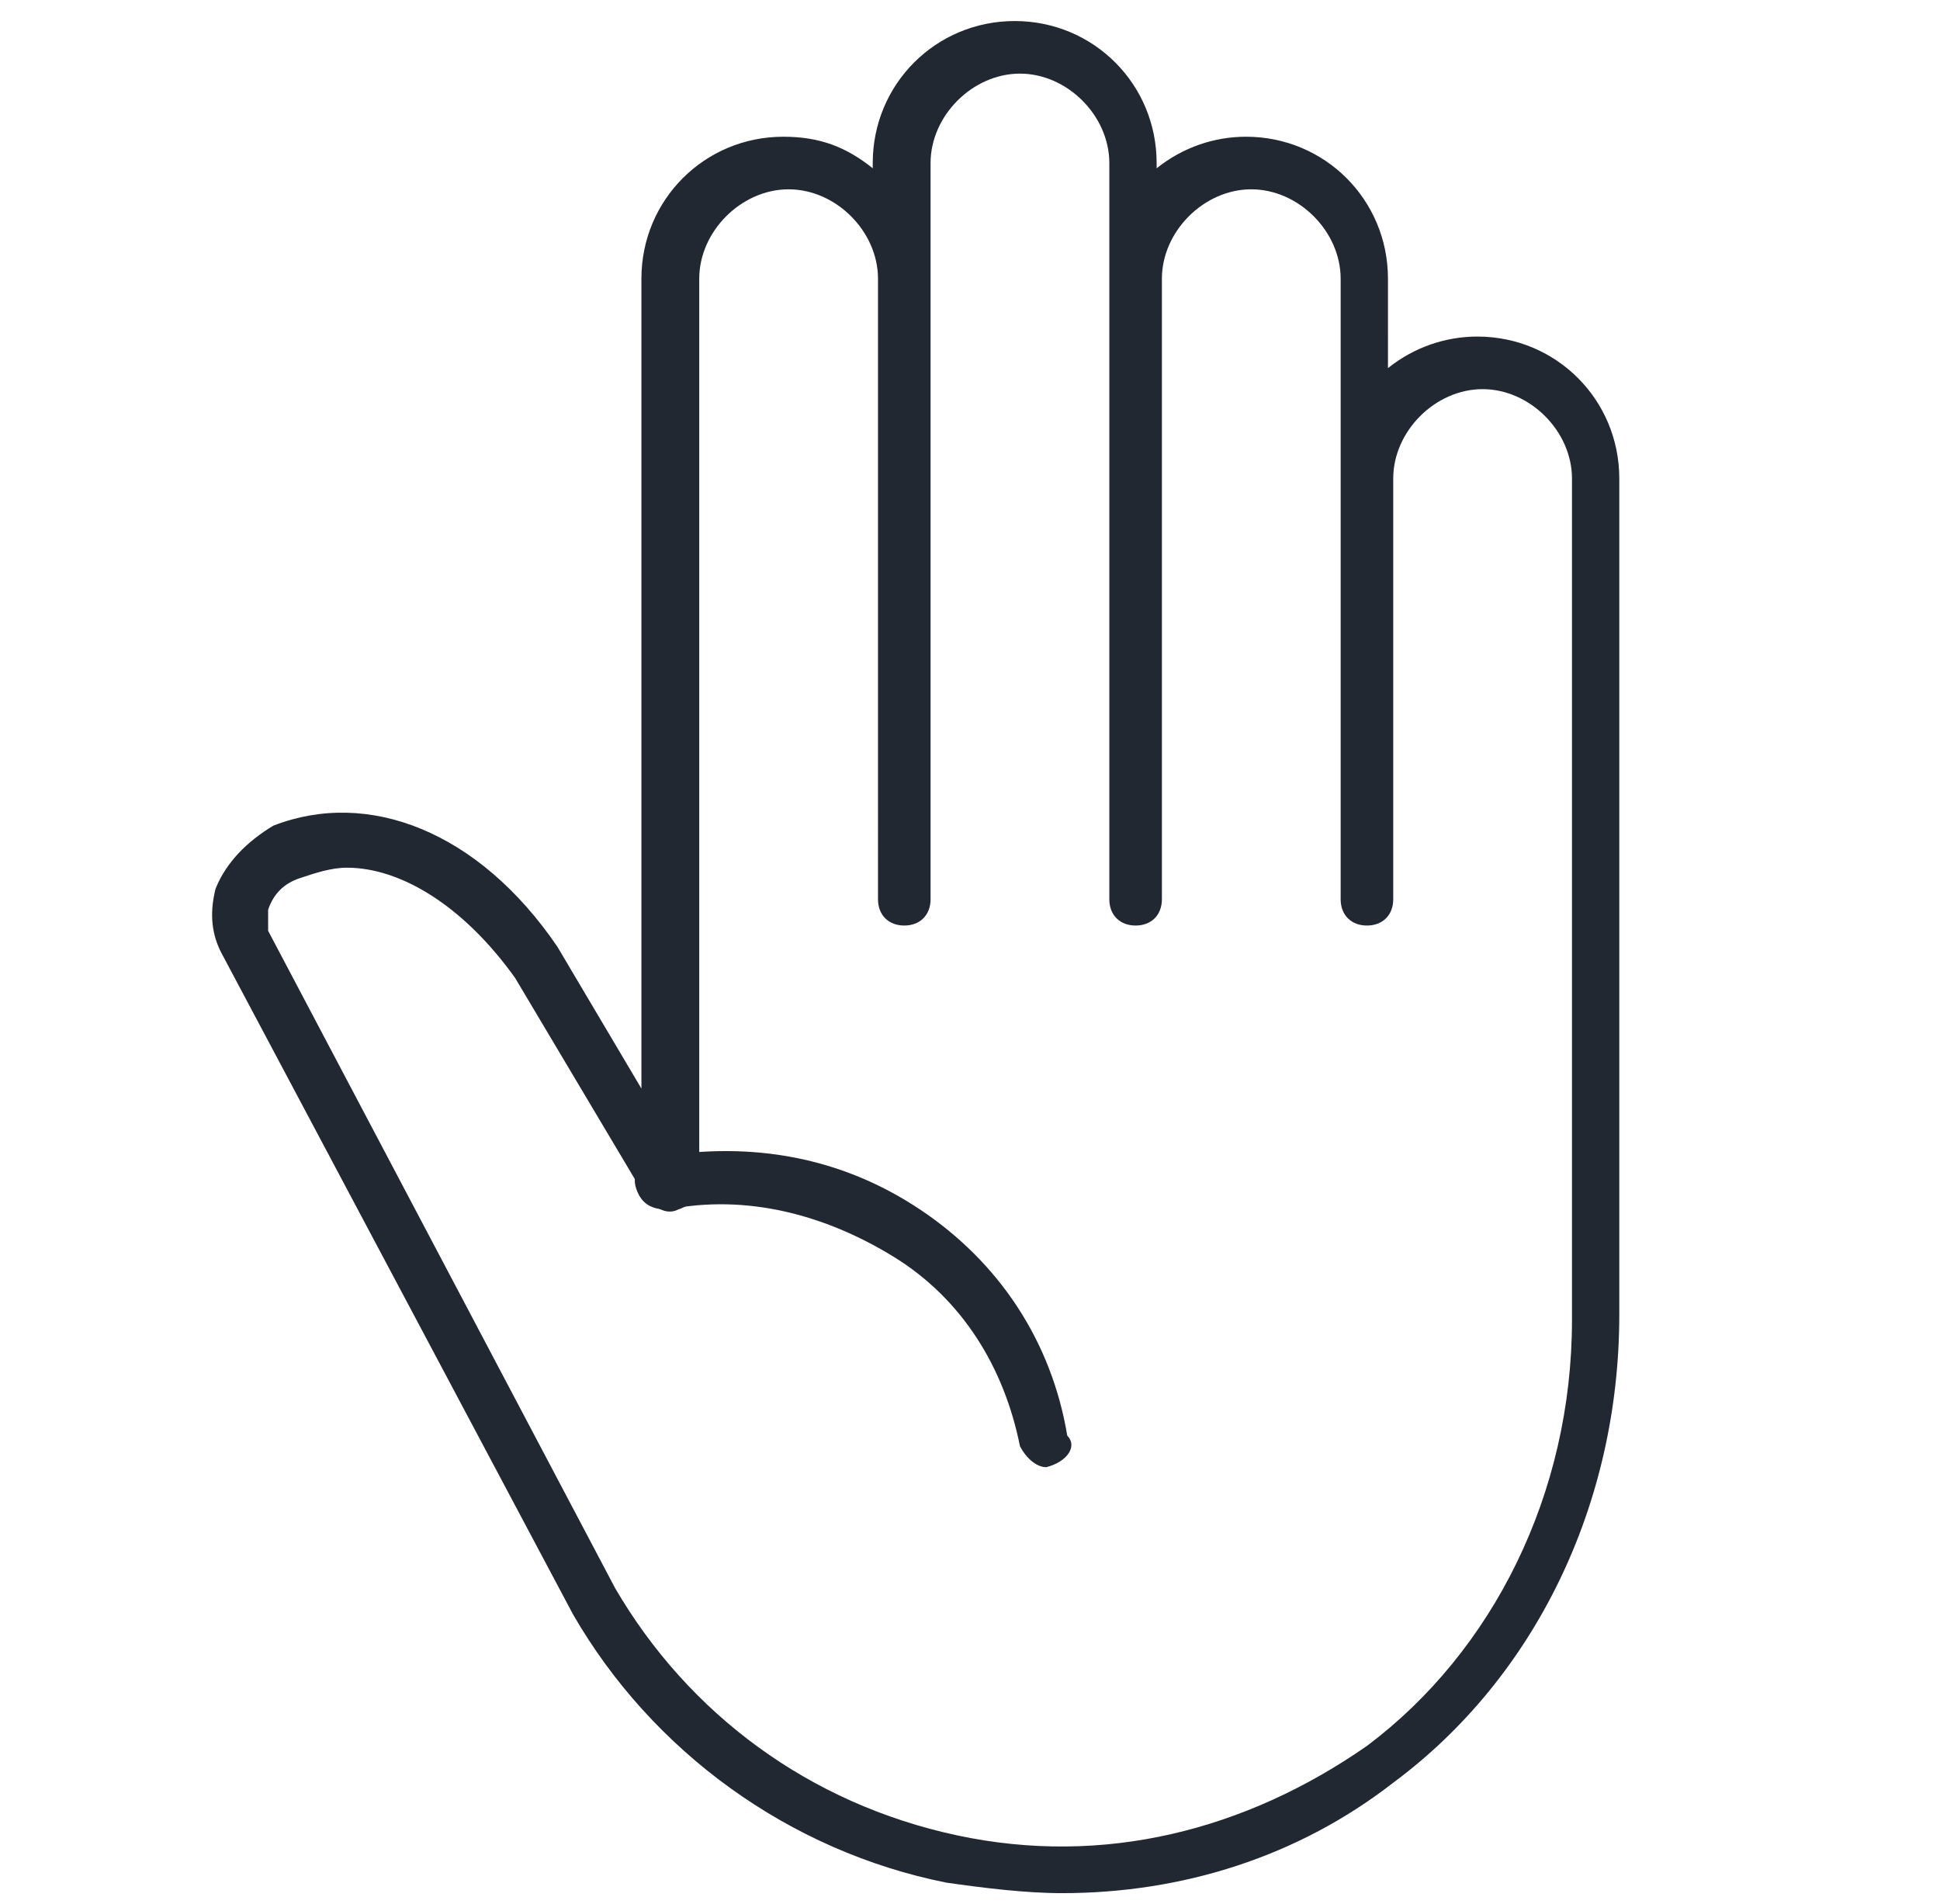 <?xml version="1.0" encoding="utf-8"?>
<!-- Generator: Adobe Illustrator 26.3.1, SVG Export Plug-In . SVG Version: 6.00 Build 0)  -->
<svg version="1.1" id="Calque_1" xmlns="http://www.w3.org/2000/svg" xmlns:xlink="http://www.w3.org/1999/xlink" x="0px" y="0px"
	 viewBox="0 0 36.9 36.2" style="enable-background:new 0 0 36.9 36.2;" xml:space="preserve">
<style type="text/css">
	.st0{fill:#222831;}
</style>
<g>
	<g>
		<path class="st0" d="M19.5,18.3"/>
	</g>
	<g>
		<g>
			<g>
				<path class="st0" d="M20.2,36c-0.7,0-1.5-0.1-2.2-0.2c-3-0.6-5.6-2.5-7.1-5.1L4.2,18.1C4,17.7,4,17.3,4.1,16.9
					c0.2-0.5,0.6-0.9,1.1-1.2C7,15,9.1,15.8,10.6,18l1.6,2.7l0-15.4c0-1.5,1.2-2.7,2.7-2.7c0.7,0,1.2,0.2,1.7,0.6V3.1
					c0-1.5,1.2-2.7,2.7-2.7c1.5,0,2.7,1.2,2.7,2.7v0.1c0.5-0.4,1.1-0.6,1.7-0.6c1.5,0,2.7,1.2,2.7,2.7V7c0.5-0.4,1.1-0.6,1.7-0.6
					c1.5,0,2.7,1.2,2.7,2.7v15.9c0,3.6-1.6,6.9-4.3,8.9C24.7,35.3,22.5,36,20.2,36z M6.6,16.5c-0.3,0-0.6,0.1-0.9,0.2
					c-0.3,0.1-0.5,0.3-0.6,0.6c0,0.1,0,0.3,0,0.4l6.6,12.5c1.4,2.4,3.7,4.1,6.5,4.7c2.8,0.6,5.5-0.1,7.8-1.7
					c2.4-1.8,3.9-4.8,3.9-8.1V9.1c0-0.9-0.8-1.7-1.7-1.7c-0.9,0-1.7,0.8-1.7,1.7l0,8c0,0.3-0.2,0.5-0.5,0.5l0,0
					c-0.3,0-0.5-0.2-0.5-0.5l0-11.8c0-0.9-0.8-1.7-1.7-1.7s-1.7,0.8-1.7,1.7v11.8c0,0.3-0.2,0.5-0.5,0.5s-0.5-0.2-0.5-0.5v-14
					c0-0.9-0.8-1.7-1.7-1.7c-0.9,0-1.7,0.8-1.7,1.7v14c0,0.3-0.2,0.5-0.5,0.5s-0.5-0.2-0.5-0.5V5.3c0-0.9-0.8-1.7-1.7-1.7
					s-1.7,0.8-1.7,1.7l0,17.2c0,0.2-0.1,0.4-0.4,0.5c-0.2,0.1-0.4,0-0.6-0.2l-2.5-4.2C8.8,17.2,7.6,16.5,6.6,16.5z"/>
			</g>
		</g>
		<g>
			<path class="st0" d="M19.9,27.9c-0.2,0-0.4-0.2-0.5-0.4c-0.3-1.5-1.1-2.8-2.4-3.6s-2.8-1.2-4.3-0.9c-0.3,0-0.5-0.1-0.6-0.4
				c-0.1-0.3,0.1-0.5,0.4-0.6c1.8-0.3,3.5,0,5,1c1.5,1,2.5,2.5,2.8,4.3C20.5,27.5,20.3,27.8,19.9,27.9C20,27.9,20,27.9,19.9,27.9z"
				/>
		</g>
	</g>
</g>
</svg>
